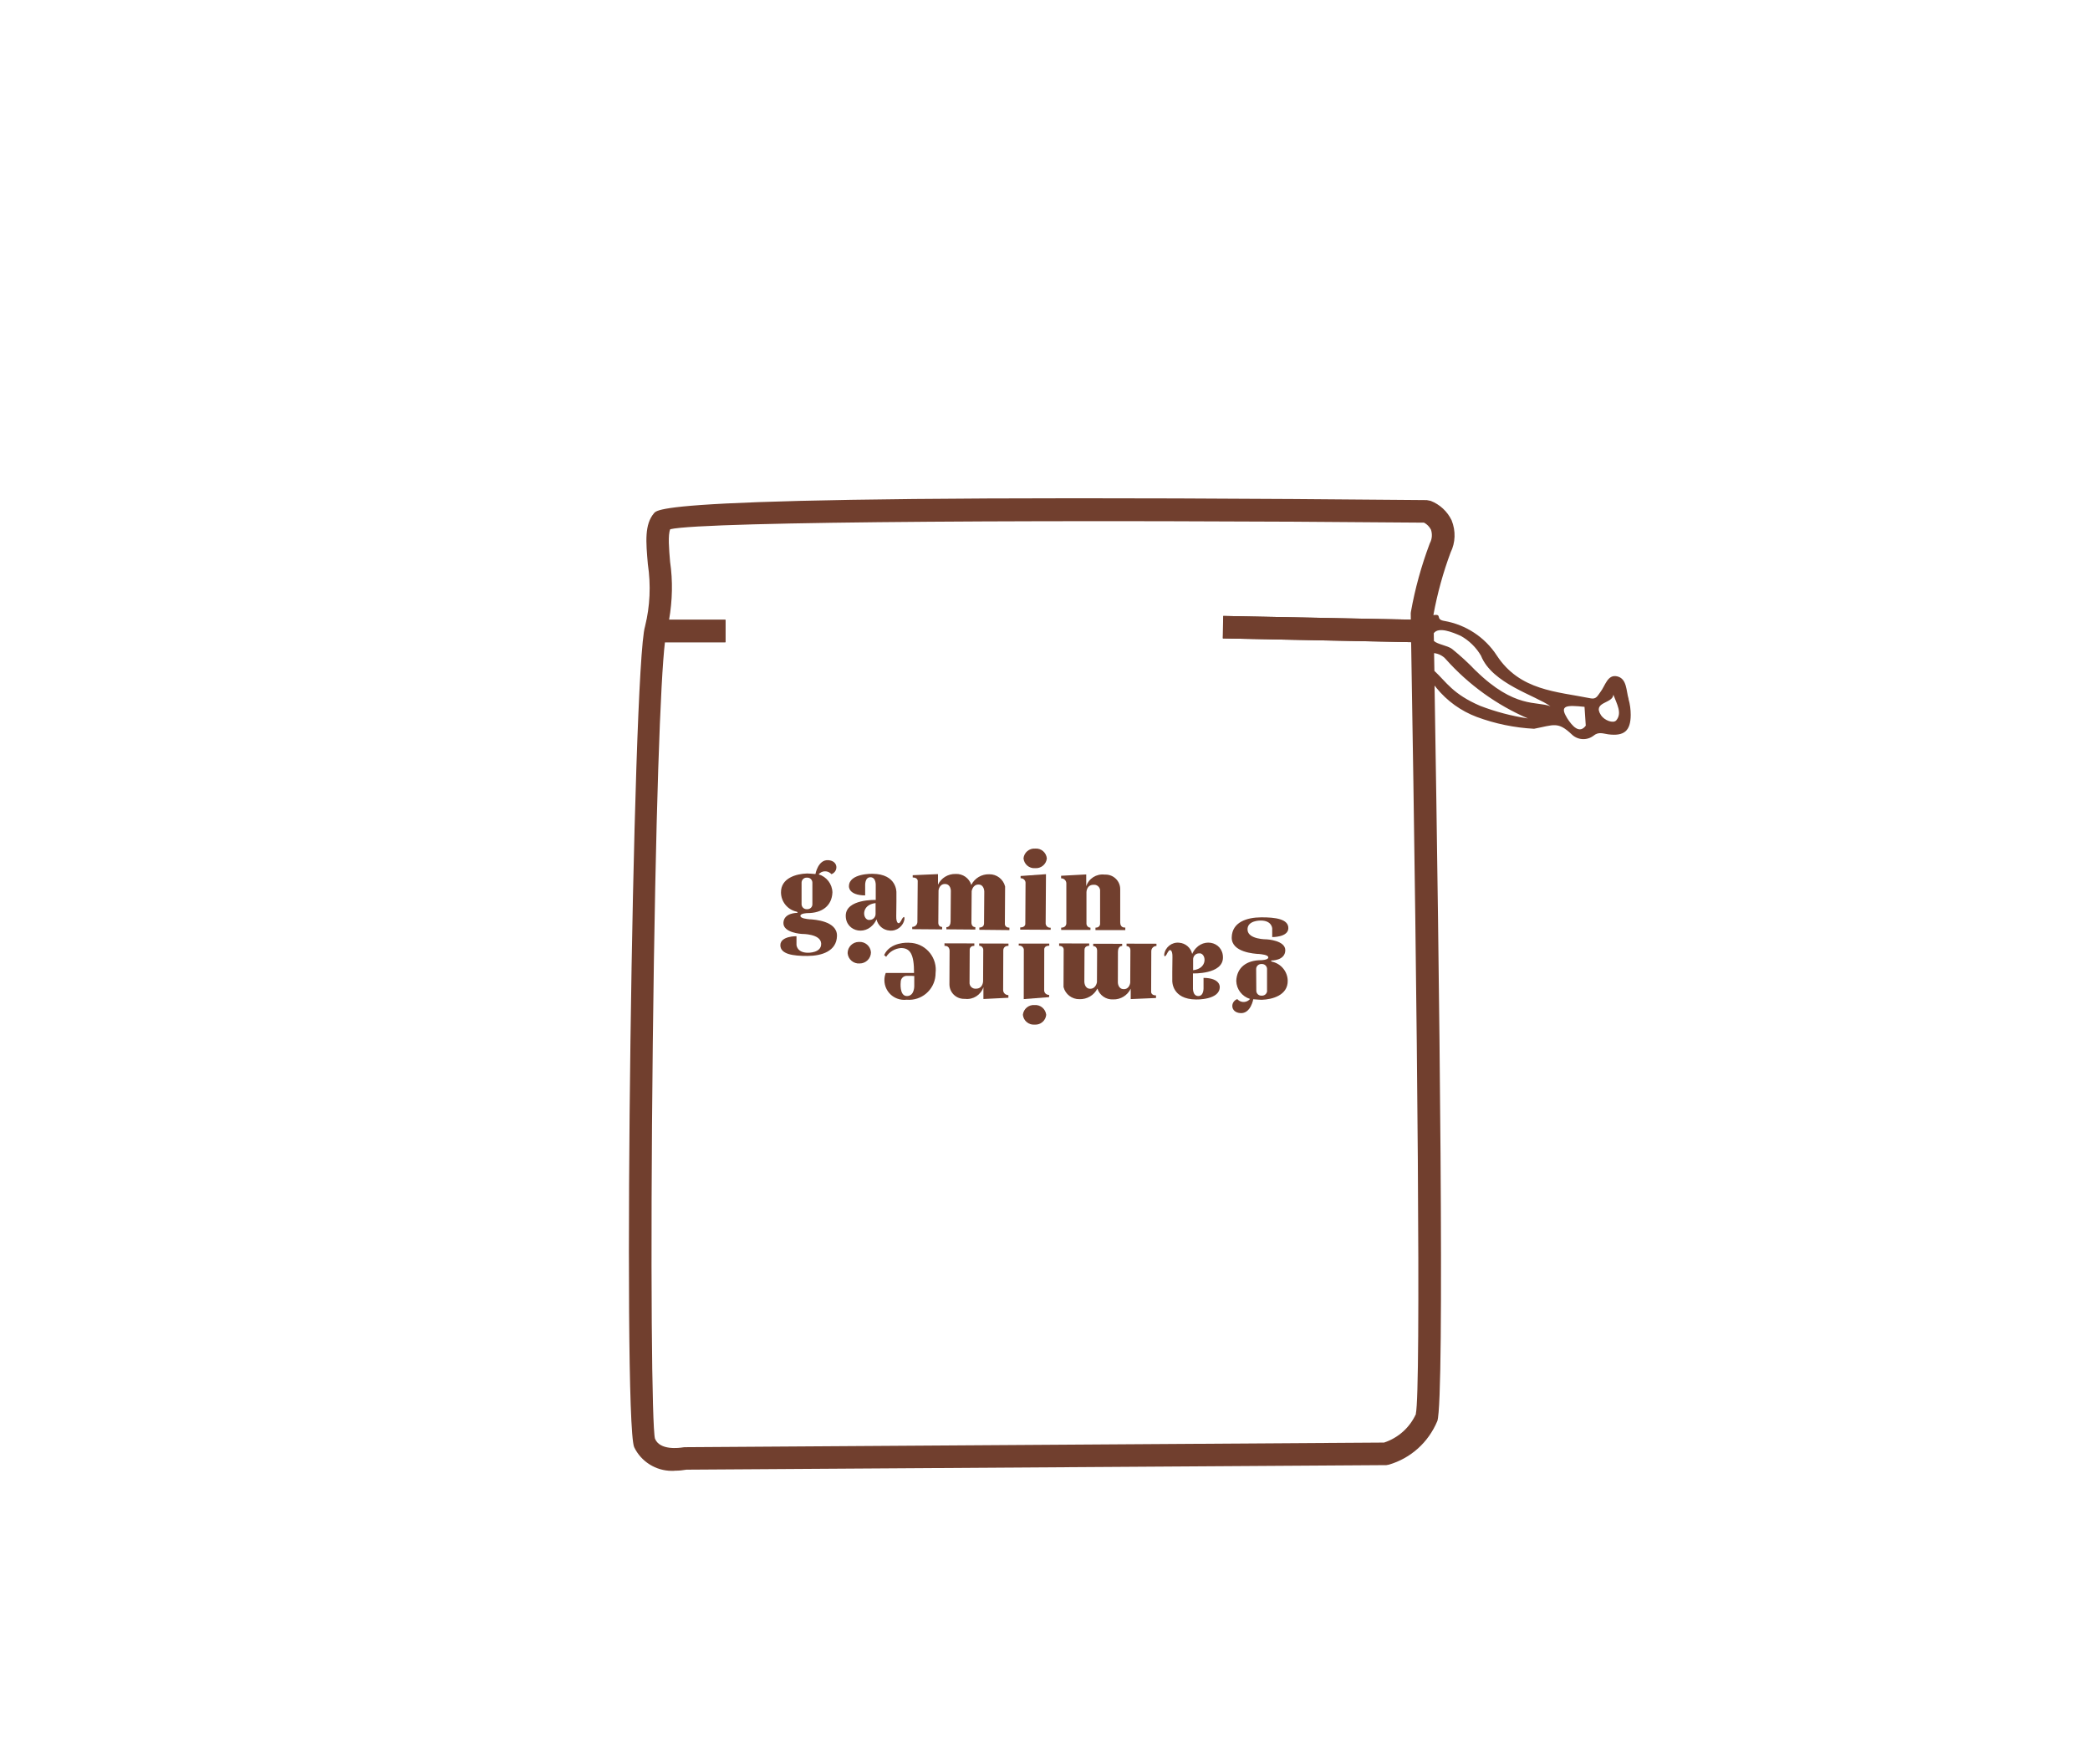 <?xml version="1.0" encoding="UTF-8"?>
<svg id="Laag_1" data-name="Laag 1" xmlns="http://www.w3.org/2000/svg" viewBox="0 0 266.89 225.28">
  <defs>
    <style>
      .cls-1, .cls-2, .cls-3, .cls-4 {
        stroke-width: 0px;
      }

      .cls-2 {
        fill: #713f2e;
      }

      .cls-3 {
        fill: #60272a;
      }

      .cls-4 {
        fill: #6a4132;
      }
    </style>
  </defs>
  <g>
    <rect id="Rectangle_59" data-name="Rectangle 59" class="cls-3" x="83.56" y="80.1" width="8.12" height=".96"/>
    <rect class="cls-4" x="82.61" y="79.14" width="10.04" height="2.87"/>
  </g>
  <g>
    <rect id="Rectangle_61" data-name="Rectangle 61" class="cls-3" x="168.7" y="68.31" width=".96" height="24.05" transform="translate(85.5 247.89) rotate(-88.86)"/>
    <rect class="cls-4" x="167.74" y="67.35" width="2.87" height="25.97" transform="translate(85.5 247.89) rotate(-88.86)"/>
  </g>
  <rect id="Rectangle_62" data-name="Rectangle 62" class="cls-1" x="168.7" y="68.31" width=".96" height="24.05" transform="translate(85.51 247.89) rotate(-88.87)"/>
  <path class="cls-2" d="m207.97,89.25c-.32-1.05-.2-2.58-1.45-2.88-1.25-.3-1.53,1.21-2.16,2.01-.32.41-.5.94-1.21.8-4.41-.89-9.05-.98-12-5.46-1.52-2.35-3.96-3.95-6.71-4.43-1.23-.2-.19-.91-1.39-.75v-.04c.5-2.73,1.25-5.43,2.19-7.95.62-1.26.68-2.74.13-4.11-.55-1.14-1.5-2.02-2.67-2.48l-.5-.1c-96.48-.9-98.13,1.03-98.68,1.67-1.23,1.44-1.04,3.65-.79,6.51.4,2.68.28,5.38-.36,7.95-1.6,5.09-2.9,101.03-1.39,104.8.89,1.86,2.78,3.03,4.81,3.03.15,0,.3,0,.45-.02.47,0,.95-.05,1.42-.13l89.37-.58.33-.06c2.79-.82,5.04-2.83,6.19-5.58.95-2.85.25-56.78-.36-93.91.08.1.14.18.23.29,1.36,1.68,3.14,2.96,5.16,3.72,2.35.87,4.82,1.38,7.32,1.51,2.54-.49,3.03-.96,4.8.71.75.74,1.93.82,2.77.19.67-.56,1.23-.28,1.9-.19,2.04.26,2.86-.44,2.87-2.48,0-.69-.09-1.37-.28-2.03Zm-27.14,91.27c-.78,1.75-2.26,3.09-4.09,3.69l-89.32.59-.19.02c-.49.08-2.97.42-3.59-1.11-.39-1.47-.61-21.19-.28-50.49.35-29.83.99-46.49,1.55-51.2h7.72v-2.87h-7.19c.43-2.47.49-4.97.13-7.42-.13-1.55-.3-3.44.02-4.15,4.33-1.03,51.81-1.24,96.26-.84.38.2.68.51.88.89.19.56.15,1.18-.12,1.7l-.04.09c-1.06,2.82-1.87,5.74-2.4,8.72l-.02.15v.11c0,.24.01.48.01.72l-23.96-.47-.06,2.87,24.06.48c.81,47.47,1.27,95.63.6,98.53Zm8.2-90.38c-3.53-1.52-4.31-3.03-5.86-4.47-.01-.76-.03-1.52-.04-2.27.58.07,1.14.34,1.53.81,2.9,3.24,6.46,5.81,10.45,7.53-2.08-.31-4.12-.85-6.08-1.6Zm-.59-4.5c-.94-.99-1.95-1.91-3.01-2.77-.6-.45-1.82-.57-2.32-1.02,0-.33-.01-.66-.02-.99.62-.86,2.39-.13,3.45.34,1.07.6,1.96,1.47,2.58,2.53,1.42,3.58,6.96,5.07,8.87,6.46-1.72-.69-4.53.35-9.54-4.55Zm11.65,6c-.98-1.58-.04-1.62,2.25-1.38h0c.06.86.11,1.63.16,2.4-.79,1.08-1.7.13-2.42-1.02Zm6.31.34c-.38.45-1.53,0-1.95-.64-1.16-1.77,1.55-1.46,1.57-2.65h0c.43,1.19,1.16,2.35.38,3.29Z"/>
  <g id="Group_341" data-name="Group 341">
    <g id="Group_327" data-name="Group 327">
      <path id="Path_344" data-name="Path 344" class="cls-2" d="m108.24,121.71c0-.79.65-1.43,1.44-1.43.79-.06,1.48.53,1.54,1.32,0,.79-.65,1.43-1.44,1.43-.79.06-1.48-.53-1.54-1.32"/>
    </g>
    <g id="Group_328" data-name="Group 328">
      <path id="Path_345" data-name="Path 345" class="cls-2" d="m130.27,118.71l3.9.02v-.27c-.31.04-.6-.18-.64-.5,0-.05,0-.1,0-.15,0-.73.04-6.18.04-6.18l-3.24.23v.29c.32-.02.61.23.63.55,0,.03,0,.05,0,.08,0,.66-.03,5.2-.03,5.2,0,0,.02.45-.65.45v.27Z"/>
    </g>
    <g id="Group_329" data-name="Group 329">
      <path id="Path_346" data-name="Path 346" class="cls-2" d="m133.68,109.62c-.08.75-.74,1.3-1.5,1.24-.75.06-1.41-.5-1.48-1.26.08-.75.74-1.3,1.5-1.24.75-.06,1.41.5,1.48,1.26"/>
    </g>
    <g id="Group_330" data-name="Group 330">
      <path id="Path_347" data-name="Path 347" class="cls-2" d="m103.47,117.4c-.47-.05-1.25-.12-1.26-.45s.9-.35.9-.35c1.86,0,3.12-.92,3.19-2.65-.03-1.07-.74-1.99-1.76-2.3.38-.46,1.05-.52,1.51-.14.04.04.09.08.12.12.9-.33.91-1.7-.4-1.79s-1.64,1.77-1.64,1.77c-.33-.04-1.07-.07-1.07-.07-1.37.04-3.36.58-3.33,2.44.02,1.17.83,2.17,1.97,2.43.27.06.1.16.1.16,0,0-1.71-.03-1.76,1.27s2.37,1.42,2.37,1.42c0,0,2.38-.03,2.45,1.21s-1.69,1.19-1.69,1.19c-1.43,0-1.46-1.01-1.46-1.01v-1.1s-2.04-.04-2.06,1.13c-.02,1.17,1.64,1.4,3.47,1.39,1.83-.01,3.71-.61,3.76-2.55.05-1.94-2.94-2.09-3.41-2.13m-1.11-4.68c0-.35.28-.63.62-.64h.12c.35,0,.63.28.64.63v2.76c.01.35-.27.63-.62.64h-.12c-.35,0-.63-.28-.64-.62v-2.77Z"/>
    </g>
    <g id="Group_331" data-name="Group 331">
      <path id="Path_348" data-name="Path 348" class="cls-2" d="m115.01,117.65c-.21.45-.59.29-.56-.67.03-.96.02-3.03.02-3.03,0,0,.08-2.35-3.05-2.37,0,0-3.01-.08-3.01,1.59,0,0-.11,1.15,2.07,1.17v-1.24s-.07-1.09.68-1.08.67,1.09.67,1.09v1.81s-3.81-.14-3.83,2,2.88,2.75,3.93.48c.18.79.85,1.37,1.66,1.43.93.1,1.77-.56,1.91-1.48.02-.53-.27-.14-.48.31m-4.03-.18c-.85,0-1.1-1.95.82-2.16v1.35c.02.42-.3.78-.71.8-.04,0-.07,0-.11,0"/>
    </g>
    <g id="Group_332" data-name="Group 332">
      <path id="Path_349" data-name="Path 349" class="cls-2" d="m116.55,112.05v-.29s3.23-.14,3.23-.14v1.35c.41-.86,1.29-1.39,2.24-1.37.91-.05,1.75.53,2.01,1.4.43-.86,1.33-1.39,2.29-1.36.96-.02,1.8.63,2.03,1.56l-.03,4.71s-.08.54.58.55v.31s-3.84-.04-3.84-.04v-.29s.6.03.6-.52.03-4.07.03-4.07c0,0,0-.9-.74-.9-.75,0-.87.85-.87.85l-.03,3.97s-.04.62.5.62v.31s-3.7-.03-3.7-.03v-.28s.53.07.54-.74.03-3.91.03-3.91c0,0,0-.85-.74-.86s-.83.82-.83.82l-.03,4.1s-.04.56.49.57v.31s-3.82-.03-3.82-.03v-.29c.36,0,.66-.28.66-.64,0,0,0,0,0,0,0-.64.04-5.24.04-5.24,0,0,0-.43-.63-.43"/>
    </g>
    <g id="Group_333" data-name="Group 333">
      <path id="Path_350" data-name="Path 350" class="cls-2" d="m135.5,111.83v.33c.36-.01.66.27.67.63,0,.01,0,.03,0,.04,0,.68,0,5.04,0,5.04,0,0,.04.59-.66.59v.29s3.74,0,3.74,0v-.29c-.28,0-.51-.24-.51-.52,0-.5,0-4.01,0-4.01,0,0,0-.95.91-.95.41-.04.78.26.83.67,0,.05,0,.1,0,.15v4.18s0,.48-.59.48v.31s3.81,0,3.81,0v-.33s-.65.1-.65-.65,0-4.27,0-4.27c-.01-1.03-.86-1.85-1.89-1.84-.04,0-.08,0-.11,0-1.04-.12-2.02.5-2.34,1.49v-1.51s-3.19.17-3.19.17Z"/>
    </g>
    <g id="Group_334" data-name="Group 334">
      <path id="Path_351" data-name="Path 351" class="cls-2" d="m133.99,120.49h-3.9s0,.26,0,.26c.31-.04.6.18.65.49,0,.05,0,.1,0,.16,0,.73-.01,6.18-.01,6.18l3.24-.25v-.29c-.32.02-.61-.22-.63-.55,0-.03,0-.05,0-.08,0-.66.01-5.2.01-5.2,0,0-.02-.45.64-.45v-.27Z"/>
    </g>
    <g id="Group_335" data-name="Group 335">
      <path id="Path_352" data-name="Path 352" class="cls-2" d="m130.62,129.59c.07-.75.74-1.31,1.49-1.25.75-.06,1.41.5,1.49,1.25-.07.75-.74,1.31-1.49,1.25-.75.06-1.41-.5-1.49-1.25"/>
    </g>
    <g id="Group_336" data-name="Group 336">
      <path id="Path_353" data-name="Path 353" class="cls-2" d="m160.7,121.81c.47.05,1.25.12,1.26.45s-.9.35-.9.35c-1.86,0-3.12.92-3.19,2.65.03,1.07.74,1.99,1.76,2.3-.38.46-1.05.52-1.51.14-.04-.04-.09-.08-.12-.12-.9.33-.91,1.7.4,1.79,1.32.09,1.64-1.77,1.64-1.77.33.04,1.07.07,1.07.07,1.37-.04,3.36-.58,3.33-2.44-.02-1.16-.84-2.16-1.97-2.42-.27-.06-.1-.16-.1-.16,0,0,1.71.03,1.76-1.27.05-1.31-2.37-1.43-2.37-1.43,0,0-2.38.03-2.45-1.21-.07-1.24,1.69-1.19,1.69-1.19,1.43,0,1.46,1.01,1.46,1.01v1.1s2.04.04,2.06-1.13c.02-1.17-1.64-1.4-3.47-1.39-1.83.01-3.71.61-3.76,2.55-.05,1.94,2.94,2.09,3.41,2.13m1.11,4.68c0,.35-.28.63-.62.64h-.13c-.35,0-.63-.28-.63-.63l-.02-2.77c0-.35.28-.63.63-.64h.12c.35,0,.63.28.64.62v2.78Z"/>
    </g>
    <g id="Group_337" data-name="Group 337">
      <path id="Path_354" data-name="Path 354" class="cls-2" d="m149.16,121.56c.21-.45.59-.29.56.67s-.02,3.03-.02,3.03c0,0-.08,2.35,3.05,2.37,0,0,3.01.08,3.01-1.59,0,0,.11-1.15-2.07-1.17v1.24s.07,1.09-.68,1.08-.67-1.09-.67-1.09v-1.8s3.81.14,3.83-2.01c.03-2.15-2.88-2.75-3.93-.48-.18-.79-.85-1.37-1.66-1.43-.93-.1-1.77.56-1.91,1.48-.02.53.27.14.48-.31m4.03.18c.85,0,1.1,1.95-.82,2.16v-1.35c-.02-.42.3-.78.71-.8.04,0,.07,0,.11,0"/>
    </g>
    <g id="Group_338" data-name="Group 338">
      <path id="Path_355" data-name="Path 355" class="cls-2" d="m147.62,127.15v.29s-3.23.14-3.23.14v-1.33c-.41.86-1.29,1.4-2.24,1.37-.91.05-1.74-.52-2.01-1.39-.43.86-1.33,1.39-2.29,1.36-.96.02-1.8-.62-2.04-1.55l.02-4.71s.08-.54-.58-.55v-.31s3.84.01,3.84.01v.29s-.6-.02-.6.52-.02,4.07-.02,4.07c0,0,0,.9.75.9s.86-.85.86-.85l.02-3.98s.04-.62-.5-.62v-.3s3.7.01,3.7.01v.28s-.53-.07-.54.74c0,.8-.01,3.91-.01,3.91,0,0,0,.85.75.86s.83-.83.83-.83l.02-4.1s.04-.56-.49-.57v-.31s3.82.01,3.82.01v.29c-.36,0-.65.28-.66.64,0,0,0,0,0,0,0,.64-.02,5.24-.02,5.24,0,0,0,.43.63.43"/>
    </g>
    <g id="Group_339" data-name="Group 339">
      <path id="Path_356" data-name="Path 356" class="cls-2" d="m128.77,127.39v-.32c-.36,0-.66-.27-.67-.63,0-.01,0-.03,0-.04,0-.68.02-5.04.02-5.04,0,0-.03-.59.66-.58v-.29s-3.74-.01-3.74-.01v.29c.29,0,.52.24.52.52l-.02,4.01s-.01.95-.91.95c-.41.04-.78-.26-.82-.67,0-.05,0-.1,0-.15l.02-4.18s0-.48.59-.47v-.31s-3.81-.01-3.81-.01v.33s.65-.1.65.65-.02,4.27-.02,4.27c.01,1.03.85,1.85,1.88,1.84.04,0,.08,0,.11,0,1.04.13,2.02-.5,2.35-1.49v1.51s3.19-.16,3.19-.16Z"/>
    </g>
    <g id="Group_340" data-name="Group 340">
      <path id="Path_357" data-name="Path 357" class="cls-2" d="m113.16,122.18c.42-.65,1.12-1.06,1.89-1.12,1.17,0,1.68.77,1.67,3.18h-3.61c-.51,1.3.14,2.77,1.45,3.27.39.15.81.2,1.23.15,1.87.16,3.51-1.23,3.67-3.1,0-.09.01-.19.01-.29.24-1.89-1.1-3.63-3-3.86-.16-.02-.31-.03-.47-.03,0,0-2.32-.14-3.1,1.58l.26.22Zm3.59,2.46v1.21s.06,1.34-.94,1.34-.79-1.8-.79-1.8c0-.43.34-.78.77-.78.04,0,.07,0,.11,0,.28-.01.57,0,.85.02"/>
    </g>
  </g>
</svg>